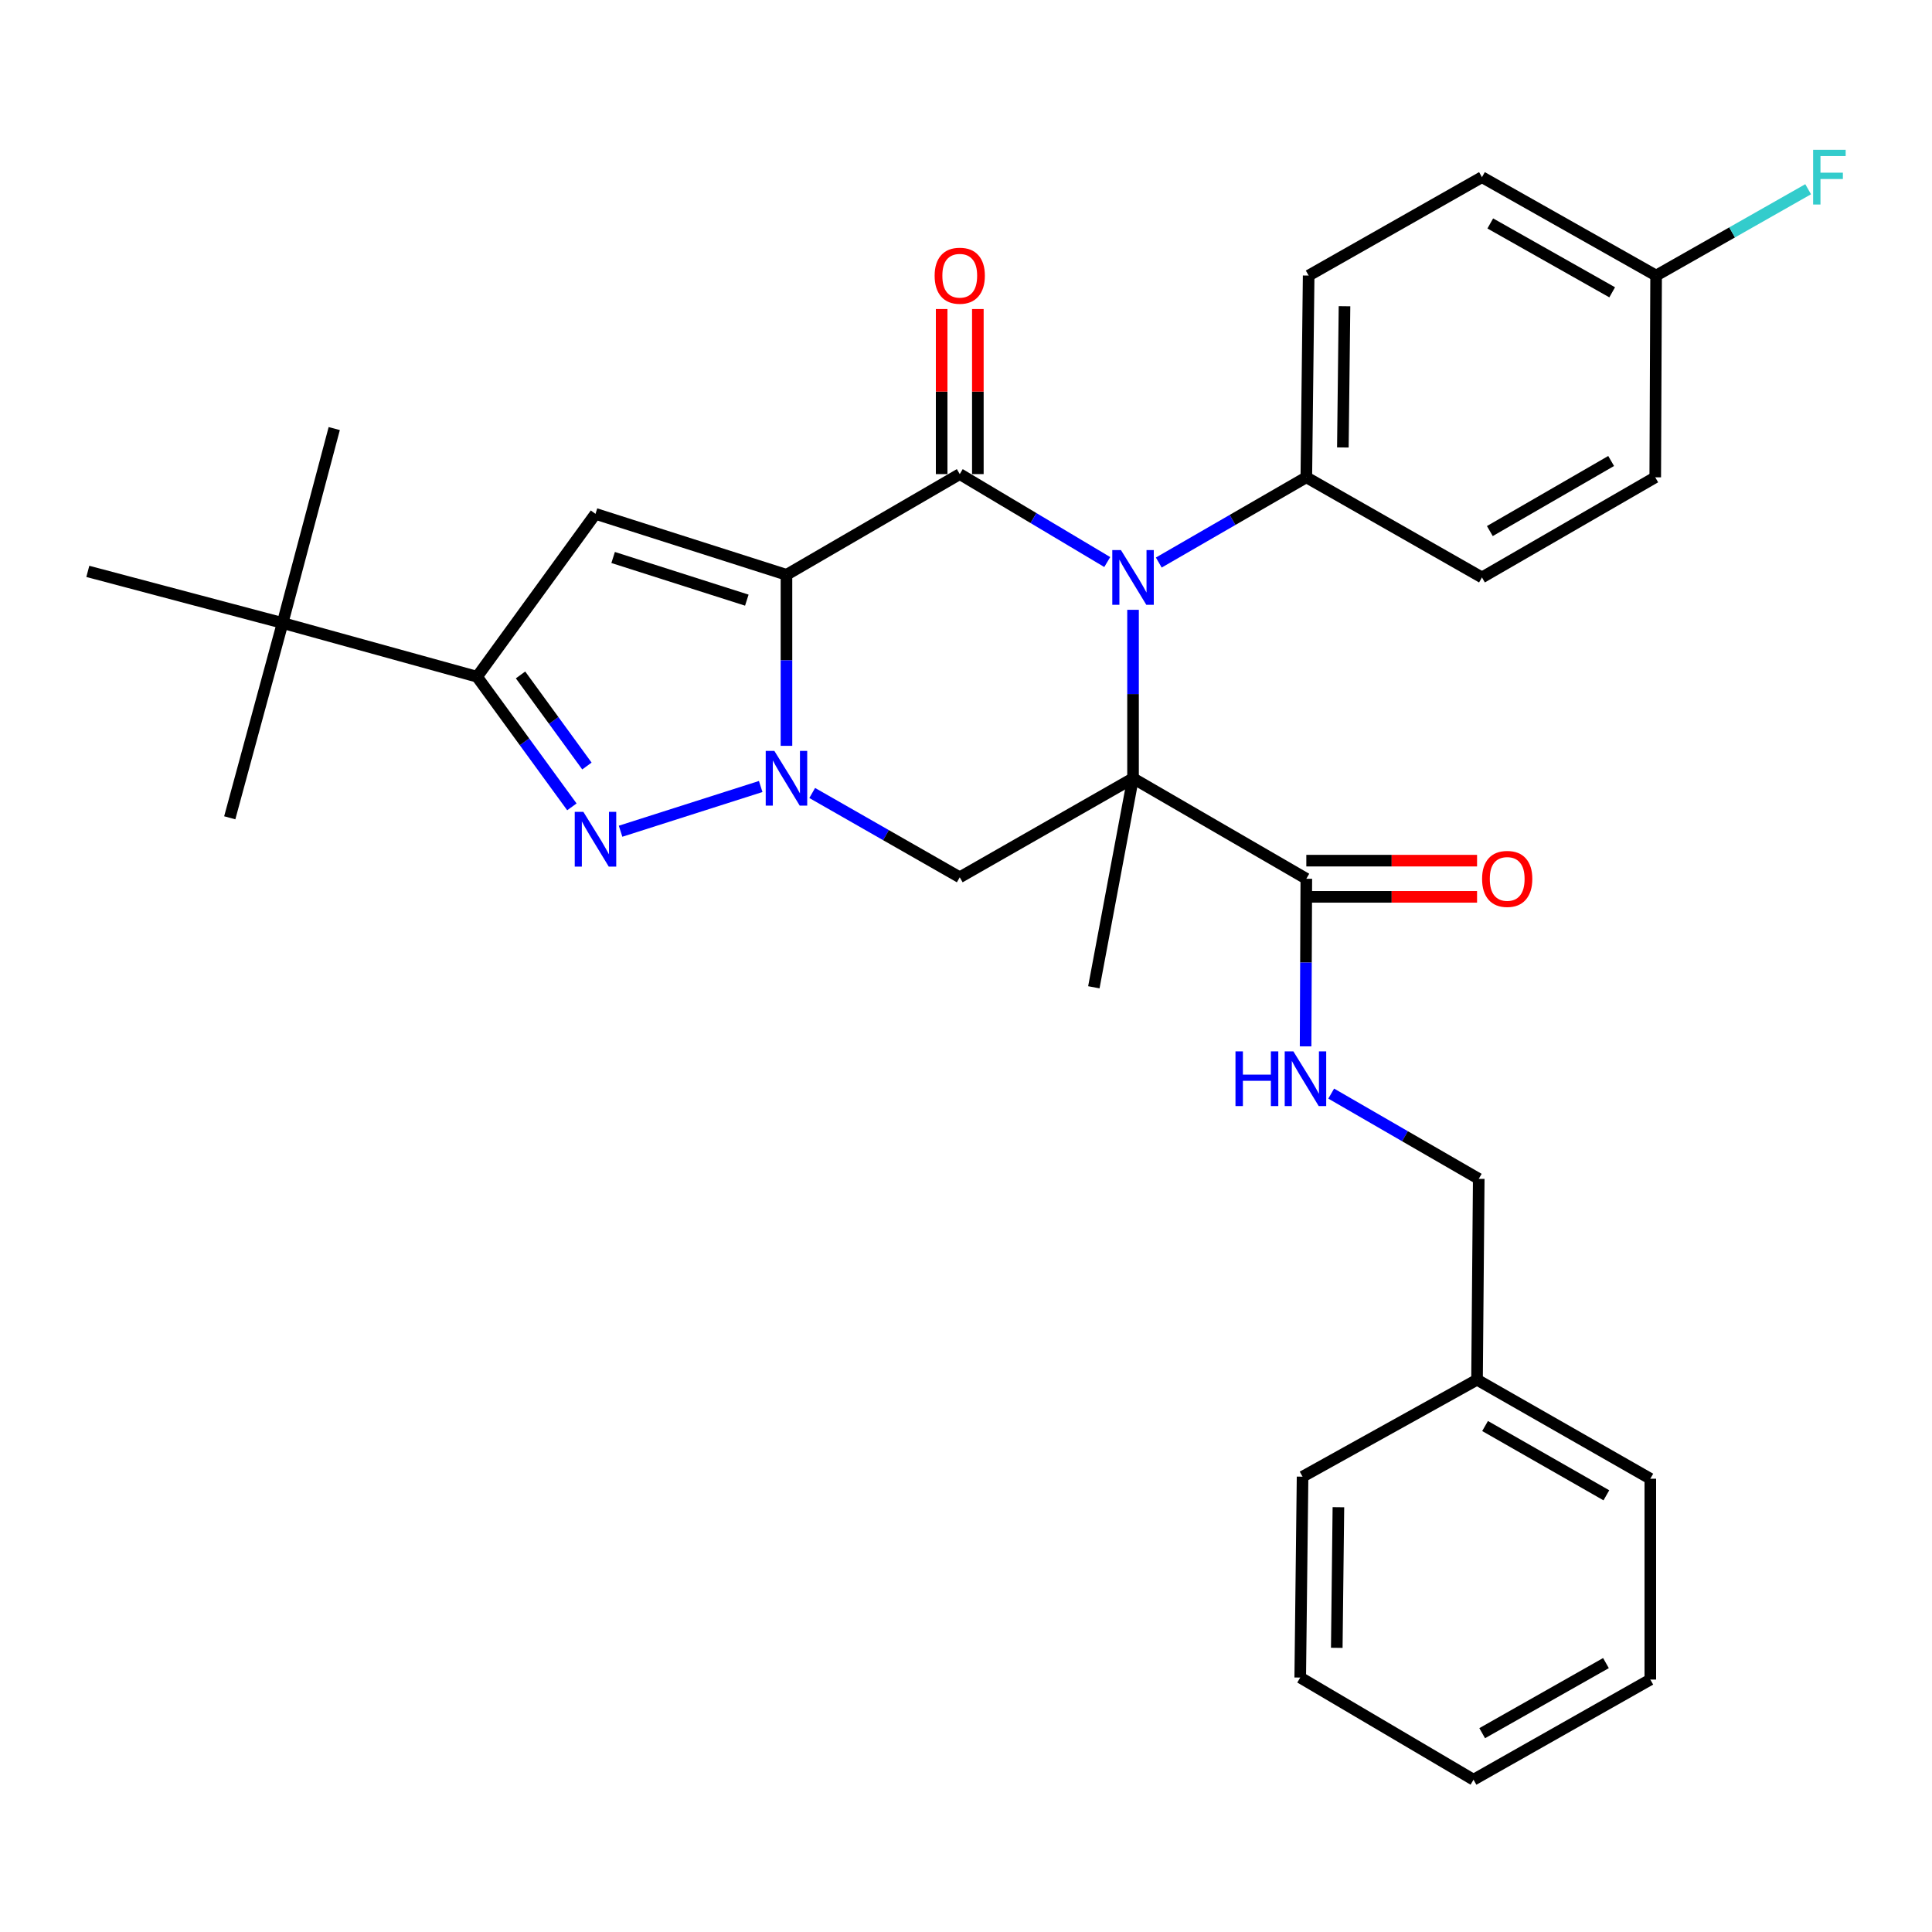 <?xml version='1.0' encoding='iso-8859-1'?>
<svg version='1.1' baseProfile='full'
              xmlns='http://www.w3.org/2000/svg'
                      xmlns:rdkit='http://www.rdkit.org/xml'
                      xmlns:xlink='http://www.w3.org/1999/xlink'
                  xml:space='preserve'
width='1000px' height='1000px' viewBox='0 0 1000 1000'>
<!-- END OF HEADER -->
<rect style='opacity:1.0;fill:#FFFFFF;stroke:none' width='1000' height='1000' x='0' y='0'> </rect>
<path class='bond-1' d='M 407.074,297.522 L 407.074,341.784' style='fill:none;fill-rule:evenodd;stroke:#000000;stroke-width:6px;stroke-linecap:butt;stroke-linejoin:miter;stroke-opacity:1' />
<path class='bond-1' d='M 407.074,341.784 L 407.074,386.045' style='fill:none;fill-rule:evenodd;stroke:#0000FF;stroke-width:6px;stroke-linecap:butt;stroke-linejoin:miter;stroke-opacity:1' />
<path class='bond-2' d='M 407.074,297.522 L 496.766,245.396' style='fill:none;fill-rule:evenodd;stroke:#000000;stroke-width:6px;stroke-linecap:butt;stroke-linejoin:miter;stroke-opacity:1' />
<path class='bond-5' d='M 407.074,297.522 L 308.223,265.974' style='fill:none;fill-rule:evenodd;stroke:#000000;stroke-width:6px;stroke-linecap:butt;stroke-linejoin:miter;stroke-opacity:1' />
<path class='bond-5' d='M 386.55,310.639 L 317.354,288.555' style='fill:none;fill-rule:evenodd;stroke:#000000;stroke-width:6px;stroke-linecap:butt;stroke-linejoin:miter;stroke-opacity:1' />
<path class='bond-0' d='M 586.458,402.838 L 586.458,359.236' style='fill:none;fill-rule:evenodd;stroke:#000000;stroke-width:6px;stroke-linecap:butt;stroke-linejoin:miter;stroke-opacity:1' />
<path class='bond-0' d='M 586.458,359.236 L 586.458,315.635' style='fill:none;fill-rule:evenodd;stroke:#0000FF;stroke-width:6px;stroke-linecap:butt;stroke-linejoin:miter;stroke-opacity:1' />
<path class='bond-8' d='M 586.458,402.838 L 676.15,454.84' style='fill:none;fill-rule:evenodd;stroke:#000000;stroke-width:6px;stroke-linecap:butt;stroke-linejoin:miter;stroke-opacity:1' />
<path class='bond-14' d='M 586.458,402.838 L 566.172,511.016' style='fill:none;fill-rule:evenodd;stroke:#000000;stroke-width:6px;stroke-linecap:butt;stroke-linejoin:miter;stroke-opacity:1' />
<path class='bond-32' d='M 586.458,402.838 L 496.766,454.08' style='fill:none;fill-rule:evenodd;stroke:#000000;stroke-width:6px;stroke-linecap:butt;stroke-linejoin:miter;stroke-opacity:1' />
<path class='bond-4' d='M 393.74,407.094 L 321.207,430.243' style='fill:none;fill-rule:evenodd;stroke:#0000FF;stroke-width:6px;stroke-linecap:butt;stroke-linejoin:miter;stroke-opacity:1' />
<path class='bond-6' d='M 420.397,410.449 L 458.582,432.265' style='fill:none;fill-rule:evenodd;stroke:#0000FF;stroke-width:6px;stroke-linecap:butt;stroke-linejoin:miter;stroke-opacity:1' />
<path class='bond-6' d='M 458.582,432.265 L 496.766,454.08' style='fill:none;fill-rule:evenodd;stroke:#000000;stroke-width:6px;stroke-linecap:butt;stroke-linejoin:miter;stroke-opacity:1' />
<path class='bond-3' d='M 496.766,245.396 L 534.937,268.155' style='fill:none;fill-rule:evenodd;stroke:#000000;stroke-width:6px;stroke-linecap:butt;stroke-linejoin:miter;stroke-opacity:1' />
<path class='bond-3' d='M 534.937,268.155 L 573.108,290.915' style='fill:none;fill-rule:evenodd;stroke:#0000FF;stroke-width:6px;stroke-linecap:butt;stroke-linejoin:miter;stroke-opacity:1' />
<path class='bond-11' d='M 506.134,245.396 L 506.134,202.678' style='fill:none;fill-rule:evenodd;stroke:#000000;stroke-width:6px;stroke-linecap:butt;stroke-linejoin:miter;stroke-opacity:1' />
<path class='bond-11' d='M 506.134,202.678 L 506.134,159.959' style='fill:none;fill-rule:evenodd;stroke:#FF0000;stroke-width:6px;stroke-linecap:butt;stroke-linejoin:miter;stroke-opacity:1' />
<path class='bond-11' d='M 487.398,245.396 L 487.398,202.678' style='fill:none;fill-rule:evenodd;stroke:#000000;stroke-width:6px;stroke-linecap:butt;stroke-linejoin:miter;stroke-opacity:1' />
<path class='bond-11' d='M 487.398,202.678 L 487.398,159.959' style='fill:none;fill-rule:evenodd;stroke:#FF0000;stroke-width:6px;stroke-linecap:butt;stroke-linejoin:miter;stroke-opacity:1' />
<path class='bond-9' d='M 599.788,291.174 L 637.969,269.112' style='fill:none;fill-rule:evenodd;stroke:#0000FF;stroke-width:6px;stroke-linecap:butt;stroke-linejoin:miter;stroke-opacity:1' />
<path class='bond-9' d='M 637.969,269.112 L 676.15,247.051' style='fill:none;fill-rule:evenodd;stroke:#000000;stroke-width:6px;stroke-linecap:butt;stroke-linejoin:miter;stroke-opacity:1' />
<path class='bond-31' d='M 296.007,417.625 L 271.467,383.949' style='fill:none;fill-rule:evenodd;stroke:#0000FF;stroke-width:6px;stroke-linecap:butt;stroke-linejoin:miter;stroke-opacity:1' />
<path class='bond-31' d='M 271.467,383.949 L 246.926,350.274' style='fill:none;fill-rule:evenodd;stroke:#000000;stroke-width:6px;stroke-linecap:butt;stroke-linejoin:miter;stroke-opacity:1' />
<path class='bond-31' d='M 303.787,396.488 L 286.608,372.915' style='fill:none;fill-rule:evenodd;stroke:#0000FF;stroke-width:6px;stroke-linecap:butt;stroke-linejoin:miter;stroke-opacity:1' />
<path class='bond-31' d='M 286.608,372.915 L 269.43,349.342' style='fill:none;fill-rule:evenodd;stroke:#000000;stroke-width:6px;stroke-linecap:butt;stroke-linejoin:miter;stroke-opacity:1' />
<path class='bond-7' d='M 308.223,265.974 L 246.926,350.274' style='fill:none;fill-rule:evenodd;stroke:#000000;stroke-width:6px;stroke-linecap:butt;stroke-linejoin:miter;stroke-opacity:1' />
<path class='bond-12' d='M 246.926,350.274 L 146.273,322.472' style='fill:none;fill-rule:evenodd;stroke:#000000;stroke-width:6px;stroke-linecap:butt;stroke-linejoin:miter;stroke-opacity:1' />
<path class='bond-10' d='M 676.15,454.84 L 675.963,498.218' style='fill:none;fill-rule:evenodd;stroke:#000000;stroke-width:6px;stroke-linecap:butt;stroke-linejoin:miter;stroke-opacity:1' />
<path class='bond-10' d='M 675.963,498.218 L 675.775,541.597' style='fill:none;fill-rule:evenodd;stroke:#0000FF;stroke-width:6px;stroke-linecap:butt;stroke-linejoin:miter;stroke-opacity:1' />
<path class='bond-13' d='M 676.15,464.208 L 720.337,464.208' style='fill:none;fill-rule:evenodd;stroke:#000000;stroke-width:6px;stroke-linecap:butt;stroke-linejoin:miter;stroke-opacity:1' />
<path class='bond-13' d='M 720.337,464.208 L 764.524,464.208' style='fill:none;fill-rule:evenodd;stroke:#FF0000;stroke-width:6px;stroke-linecap:butt;stroke-linejoin:miter;stroke-opacity:1' />
<path class='bond-13' d='M 676.15,445.472 L 720.337,445.472' style='fill:none;fill-rule:evenodd;stroke:#000000;stroke-width:6px;stroke-linecap:butt;stroke-linejoin:miter;stroke-opacity:1' />
<path class='bond-13' d='M 720.337,445.472 L 764.524,445.472' style='fill:none;fill-rule:evenodd;stroke:#FF0000;stroke-width:6px;stroke-linecap:butt;stroke-linejoin:miter;stroke-opacity:1' />
<path class='bond-15' d='M 676.15,247.051 L 677.358,142.63' style='fill:none;fill-rule:evenodd;stroke:#000000;stroke-width:6px;stroke-linecap:butt;stroke-linejoin:miter;stroke-opacity:1' />
<path class='bond-15' d='M 695.066,231.604 L 695.911,158.51' style='fill:none;fill-rule:evenodd;stroke:#000000;stroke-width:6px;stroke-linecap:butt;stroke-linejoin:miter;stroke-opacity:1' />
<path class='bond-16' d='M 676.15,247.051 L 767.06,298.876' style='fill:none;fill-rule:evenodd;stroke:#000000;stroke-width:6px;stroke-linecap:butt;stroke-linejoin:miter;stroke-opacity:1' />
<path class='bond-17' d='M 689.032,566.046 L 727.213,588.108' style='fill:none;fill-rule:evenodd;stroke:#0000FF;stroke-width:6px;stroke-linecap:butt;stroke-linejoin:miter;stroke-opacity:1' />
<path class='bond-17' d='M 727.213,588.108 L 765.395,610.169' style='fill:none;fill-rule:evenodd;stroke:#000000;stroke-width:6px;stroke-linecap:butt;stroke-linejoin:miter;stroke-opacity:1' />
<path class='bond-23' d='M 146.273,322.472 L 45.455,295.743' style='fill:none;fill-rule:evenodd;stroke:#000000;stroke-width:6px;stroke-linecap:butt;stroke-linejoin:miter;stroke-opacity:1' />
<path class='bond-24' d='M 146.273,322.472 L 118.919,423.291' style='fill:none;fill-rule:evenodd;stroke:#000000;stroke-width:6px;stroke-linecap:butt;stroke-linejoin:miter;stroke-opacity:1' />
<path class='bond-25' d='M 146.273,322.472 L 173.003,221.82' style='fill:none;fill-rule:evenodd;stroke:#000000;stroke-width:6px;stroke-linecap:butt;stroke-linejoin:miter;stroke-opacity:1' />
<path class='bond-19' d='M 677.358,142.63 L 767.06,91.7' style='fill:none;fill-rule:evenodd;stroke:#000000;stroke-width:6px;stroke-linecap:butt;stroke-linejoin:miter;stroke-opacity:1' />
<path class='bond-20' d='M 767.06,298.876 L 856.752,247.051' style='fill:none;fill-rule:evenodd;stroke:#000000;stroke-width:6px;stroke-linecap:butt;stroke-linejoin:miter;stroke-opacity:1' />
<path class='bond-20' d='M 771.14,274.879 L 833.925,238.602' style='fill:none;fill-rule:evenodd;stroke:#000000;stroke-width:6px;stroke-linecap:butt;stroke-linejoin:miter;stroke-opacity:1' />
<path class='bond-22' d='M 765.395,610.169 L 764.51,714.152' style='fill:none;fill-rule:evenodd;stroke:#000000;stroke-width:6px;stroke-linecap:butt;stroke-linejoin:miter;stroke-opacity:1' />
<path class='bond-18' d='M 857.199,142.63 L 856.752,247.051' style='fill:none;fill-rule:evenodd;stroke:#000000;stroke-width:6px;stroke-linecap:butt;stroke-linejoin:miter;stroke-opacity:1' />
<path class='bond-21' d='M 857.199,142.63 L 896.546,120.288' style='fill:none;fill-rule:evenodd;stroke:#000000;stroke-width:6px;stroke-linecap:butt;stroke-linejoin:miter;stroke-opacity:1' />
<path class='bond-21' d='M 896.546,120.288 L 935.893,97.946' style='fill:none;fill-rule:evenodd;stroke:#33CCCC;stroke-width:6px;stroke-linecap:butt;stroke-linejoin:miter;stroke-opacity:1' />
<path class='bond-33' d='M 857.199,142.63 L 767.06,91.7' style='fill:none;fill-rule:evenodd;stroke:#000000;stroke-width:6px;stroke-linecap:butt;stroke-linejoin:miter;stroke-opacity:1' />
<path class='bond-33' d='M 834.462,151.303 L 771.364,115.652' style='fill:none;fill-rule:evenodd;stroke:#000000;stroke-width:6px;stroke-linecap:butt;stroke-linejoin:miter;stroke-opacity:1' />
<path class='bond-26' d='M 764.51,714.152 L 854.202,765.384' style='fill:none;fill-rule:evenodd;stroke:#000000;stroke-width:6px;stroke-linecap:butt;stroke-linejoin:miter;stroke-opacity:1' />
<path class='bond-26' d='M 768.671,738.106 L 831.455,773.968' style='fill:none;fill-rule:evenodd;stroke:#000000;stroke-width:6px;stroke-linecap:butt;stroke-linejoin:miter;stroke-opacity:1' />
<path class='bond-27' d='M 764.51,714.152 L 674.204,764.322' style='fill:none;fill-rule:evenodd;stroke:#000000;stroke-width:6px;stroke-linecap:butt;stroke-linejoin:miter;stroke-opacity:1' />
<path class='bond-29' d='M 854.202,765.384 L 854.202,869.336' style='fill:none;fill-rule:evenodd;stroke:#000000;stroke-width:6px;stroke-linecap:butt;stroke-linejoin:miter;stroke-opacity:1' />
<path class='bond-28' d='M 674.204,764.322 L 672.996,868.295' style='fill:none;fill-rule:evenodd;stroke:#000000;stroke-width:6px;stroke-linecap:butt;stroke-linejoin:miter;stroke-opacity:1' />
<path class='bond-28' d='M 692.757,780.136 L 691.912,852.917' style='fill:none;fill-rule:evenodd;stroke:#000000;stroke-width:6px;stroke-linecap:butt;stroke-linejoin:miter;stroke-opacity:1' />
<path class='bond-30' d='M 672.996,868.295 L 762.688,921.171' style='fill:none;fill-rule:evenodd;stroke:#000000;stroke-width:6px;stroke-linecap:butt;stroke-linejoin:miter;stroke-opacity:1' />
<path class='bond-34' d='M 854.202,869.336 L 762.688,921.171' style='fill:none;fill-rule:evenodd;stroke:#000000;stroke-width:6px;stroke-linecap:butt;stroke-linejoin:miter;stroke-opacity:1' />
<path class='bond-34' d='M 831.241,860.809 L 767.181,897.094' style='fill:none;fill-rule:evenodd;stroke:#000000;stroke-width:6px;stroke-linecap:butt;stroke-linejoin:miter;stroke-opacity:1' />
<path  class='atom-2' d='M 400.814 388.678
L 410.094 403.678
Q 411.014 405.158, 412.494 407.838
Q 413.974 410.518, 414.054 410.678
L 414.054 388.678
L 417.814 388.678
L 417.814 416.998
L 413.934 416.998
L 403.974 400.598
Q 402.814 398.678, 401.574 396.478
Q 400.374 394.278, 400.014 393.598
L 400.014 416.998
L 396.334 416.998
L 396.334 388.678
L 400.814 388.678
' fill='#0000FF'/>
<path  class='atom-4' d='M 580.198 284.716
L 589.478 299.716
Q 590.398 301.196, 591.878 303.876
Q 593.358 306.556, 593.438 306.716
L 593.438 284.716
L 597.198 284.716
L 597.198 313.036
L 593.318 313.036
L 583.358 296.636
Q 582.198 294.716, 580.958 292.516
Q 579.758 290.316, 579.398 289.636
L 579.398 313.036
L 575.718 313.036
L 575.718 284.716
L 580.198 284.716
' fill='#0000FF'/>
<path  class='atom-5' d='M 301.963 420.227
L 311.243 435.227
Q 312.163 436.707, 313.643 439.387
Q 315.123 442.067, 315.203 442.227
L 315.203 420.227
L 318.963 420.227
L 318.963 448.547
L 315.083 448.547
L 305.123 432.147
Q 303.963 430.227, 302.723 428.027
Q 301.523 425.827, 301.163 425.147
L 301.163 448.547
L 297.483 448.547
L 297.483 420.227
L 301.963 420.227
' fill='#0000FF'/>
<path  class='atom-11' d='M 639.483 544.184
L 643.323 544.184
L 643.323 556.224
L 657.803 556.224
L 657.803 544.184
L 661.643 544.184
L 661.643 572.504
L 657.803 572.504
L 657.803 559.424
L 643.323 559.424
L 643.323 572.504
L 639.483 572.504
L 639.483 544.184
' fill='#0000FF'/>
<path  class='atom-11' d='M 669.443 544.184
L 678.723 559.184
Q 679.643 560.664, 681.123 563.344
Q 682.603 566.024, 682.683 566.184
L 682.683 544.184
L 686.443 544.184
L 686.443 572.504
L 682.563 572.504
L 672.603 556.104
Q 671.443 554.184, 670.203 551.984
Q 669.003 549.784, 668.643 549.104
L 668.643 572.504
L 664.963 572.504
L 664.963 544.184
L 669.443 544.184
' fill='#0000FF'/>
<path  class='atom-12' d='M 483.766 142.71
Q 483.766 135.91, 487.126 132.11
Q 490.486 128.31, 496.766 128.31
Q 503.046 128.31, 506.406 132.11
Q 509.766 135.91, 509.766 142.71
Q 509.766 149.59, 506.366 153.51
Q 502.966 157.39, 496.766 157.39
Q 490.526 157.39, 487.126 153.51
Q 483.766 149.63, 483.766 142.71
M 496.766 154.19
Q 501.086 154.19, 503.406 151.31
Q 505.766 148.39, 505.766 142.71
Q 505.766 137.15, 503.406 134.35
Q 501.086 131.51, 496.766 131.51
Q 492.446 131.51, 490.086 134.31
Q 487.766 137.11, 487.766 142.71
Q 487.766 148.43, 490.086 151.31
Q 492.446 154.19, 496.766 154.19
' fill='#FF0000'/>
<path  class='atom-14' d='M 767.123 454.92
Q 767.123 448.12, 770.483 444.32
Q 773.843 440.52, 780.123 440.52
Q 786.403 440.52, 789.763 444.32
Q 793.123 448.12, 793.123 454.92
Q 793.123 461.8, 789.723 465.72
Q 786.323 469.6, 780.123 469.6
Q 773.883 469.6, 770.483 465.72
Q 767.123 461.84, 767.123 454.92
M 780.123 466.4
Q 784.443 466.4, 786.763 463.52
Q 789.123 460.6, 789.123 454.92
Q 789.123 449.36, 786.763 446.56
Q 784.443 443.72, 780.123 443.72
Q 775.803 443.72, 773.443 446.52
Q 771.123 449.32, 771.123 454.92
Q 771.123 460.64, 773.443 463.52
Q 775.803 466.4, 780.123 466.4
' fill='#FF0000'/>
<path  class='atom-22' d='M 938.471 77.54
L 955.311 77.54
L 955.311 80.78
L 942.271 80.78
L 942.271 89.38
L 953.871 89.38
L 953.871 92.66
L 942.271 92.66
L 942.271 105.86
L 938.471 105.86
L 938.471 77.54
' fill='#33CCCC'/>
</svg>
